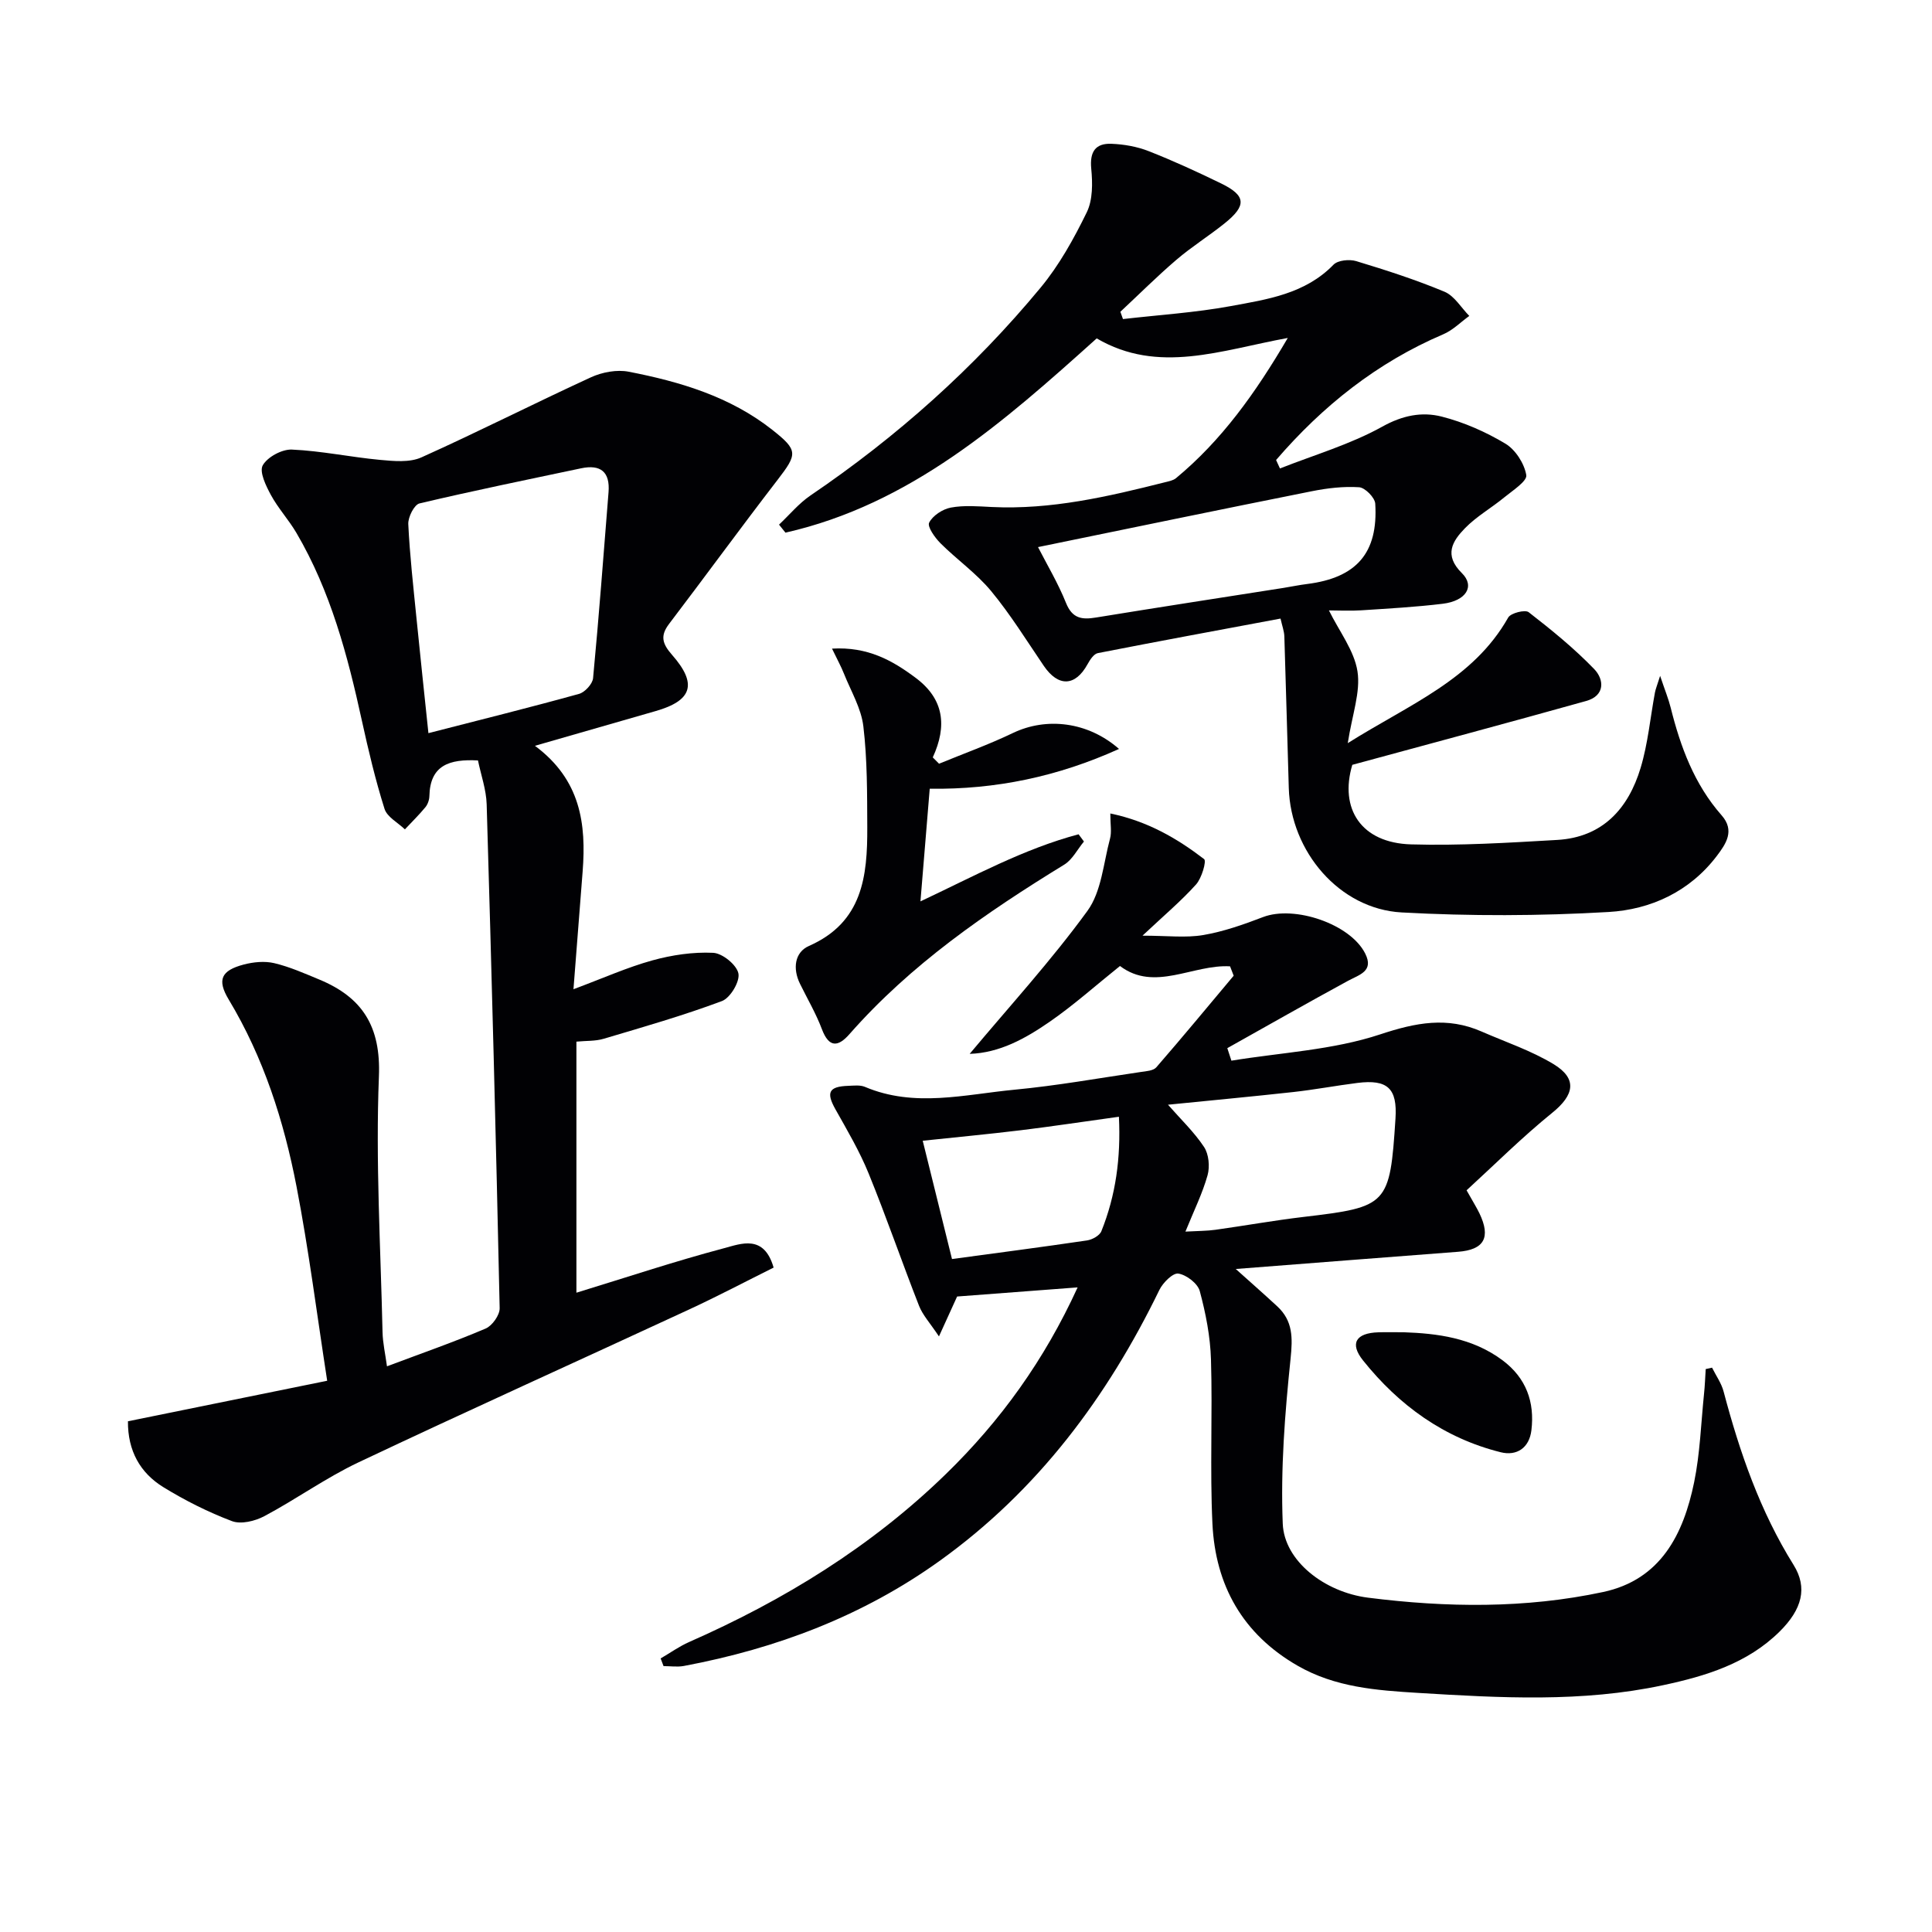 <svg enable-background="new 0 0 400 400" viewBox="0 0 400 400" xmlns="http://www.w3.org/2000/svg"><g fill="#010104"><path d="m254.67 200.07c-7.68-.45-15.61 5.35-22.79-.07-5.01 4.01-9.59 8.12-14.62 11.59-4.98 3.44-10.33 6.41-16.5 6.6 8.27-9.89 16.9-19.32 24.38-29.6 2.92-4.01 3.31-9.89 4.68-14.97.37-1.36.06-2.91.06-5.2 7.76 1.62 13.82 5.16 19.42 9.45.53.4-.5 3.95-1.67 5.25-3.09 3.43-6.65 6.43-11.09 10.6 5.14 0 8.96.49 12.59-.13 4.21-.72 8.35-2.18 12.37-3.72 6.49-2.49 18.1 1.43 21.16 7.57 1.83 3.65-1.21 4.35-3.59 5.64-8.37 4.55-16.65 9.27-24.97 13.93.28.86.57 1.72.85 2.59 10.32-1.69 21.02-2.2 30.82-5.45 7.4-2.45 13.86-3.69 20.96-.59 5.01 2.19 10.28 3.95 14.92 6.76 4.99 3.02 4.27 6.4-.26 10.06-6.25 5.06-11.97 10.77-17.75 16.06 1.38 2.46 2.09 3.58 2.66 4.76 2.41 5.03.97 7.56-4.44 7.97-15.22 1.16-30.44 2.35-46.01 3.56 2.86 2.57 5.77 5.12 8.6 7.74 3.24 3.01 3.2 6.49 2.75 10.83-1.18 11.34-2.08 22.81-1.62 34.17.31 7.68 8.62 14.16 17.65 15.31 16.25 2.06 32.58 2.27 48.67-1.17 11.94-2.55 16.63-11.94 18.85-22.71 1.23-5.99 1.42-12.19 2.05-18.31.18-1.71.24-3.43.35-5.14.44-.1.87-.19 1.31-.29.82 1.65 1.94 3.21 2.4 4.96 3.33 12.57 7.53 24.74 14.48 35.88 2.95 4.73 1.76 9.19-2.88 13.79-6.69 6.62-15.32 9.23-24.13 11.11-16.77 3.6-33.73 2.63-50.69 1.6-8.68-.53-17.2-1.15-25-5.64-11.39-6.56-17.01-16.66-17.62-29.4-.54-11.31.04-22.66-.3-33.98-.14-4.76-1.08-9.56-2.32-14.17-.42-1.58-2.75-3.36-4.43-3.63-1.13-.18-3.2 1.88-3.93 3.38-10.8 22.23-25.19 41.52-45.44 56.06-15.94 11.45-33.84 18.2-53.01 21.8-1.36.25-2.81.03-4.21.03-.2-.53-.4-1.06-.6-1.59 1.96-1.14 3.84-2.49 5.9-3.4 19.66-8.66 37.72-19.75 53.18-34.8 11.28-10.98 20.35-23.53 27.25-38.62-8.72.66-16.73 1.27-24.95 1.89-.98 2.14-2.05 4.5-3.76 8.26-1.84-2.77-3.36-4.4-4.12-6.33-3.57-9.1-6.75-18.36-10.44-27.41-1.87-4.59-4.42-8.92-6.86-13.26-1.97-3.5-1.42-4.74 2.64-4.88 1.16-.04 2.46-.21 3.47.22 10.25 4.34 20.66 1.56 30.97.58 8.75-.83 17.44-2.39 26.14-3.67 1.11-.16 2.58-.25 3.2-.96 5.43-6.25 10.7-12.63 16.02-18.97-.26-.63-.5-1.28-.75-1.94zm-12.85 28.65c2.58 2.95 5.38 5.61 7.46 8.74.99 1.49 1.23 4.06.74 5.84-1.05 3.75-2.81 7.31-4.59 11.69 2.69-.15 4.48-.13 6.24-.38 6.08-.85 12.13-1.94 18.23-2.66 17.45-2.06 17.86-2.44 19.02-20.38.4-6.21-1.62-8.15-7.89-7.36-4.45.56-8.86 1.4-13.32 1.89-8.71.96-17.45 1.77-25.89 2.62zm-44.72 31.95c9.27-1.26 18.62-2.47 27.94-3.85 1.1-.16 2.63-1 2.99-1.92 2.98-7.42 4.04-15.14 3.63-23.69-7.23 1-13.75 1.99-20.29 2.79-6.73.82-13.48 1.45-20.33 2.18 2.03 8.2 4 16.17 6.06 24.49z"/><path d="m110.75 154.41c9.49 7.04 10.64 16.19 9.88 26.01-.59 7.74-1.2 15.48-1.9 24.39 6.14-2.29 11.12-4.53 16.33-5.97 4.06-1.12 8.42-1.77 12.59-1.57 1.92.09 4.87 2.49 5.23 4.27.34 1.68-1.68 5.07-3.41 5.72-8.02 3-16.28 5.37-24.5 7.81-1.7.51-3.58.39-5.63.59v51.98c10.27-3.14 20.31-6.49 30.52-9.2 3.55-.94 8.31-2.95 10.31 4-5.61 2.79-11.56 5.93-17.66 8.75-22.76 10.55-45.64 20.86-68.32 31.59-6.73 3.19-12.87 7.62-19.47 11.13-1.92 1.02-4.83 1.73-6.7 1.02-4.92-1.86-9.71-4.27-14.2-7.03-4.8-2.95-7.38-7.53-7.33-13.64 13.36-2.72 26.76-5.44 41.25-8.39-2.13-13.76-3.81-27.08-6.35-40.23-2.62-13.57-6.82-26.69-14.04-38.7-2.47-4.11-1.54-6.01 3.1-7.24 2.01-.53 4.34-.76 6.33-.29 3.2.76 6.26 2.12 9.32 3.39 8.94 3.7 12.77 9.72 12.35 20.07-.7 17.6.35 35.27.75 52.91.05 2.27.57 4.53.92 7.1 7.13-2.68 13.88-5.03 20.43-7.82 1.36-.58 2.93-2.79 2.9-4.22-.75-34.77-1.66-69.53-2.69-104.3-.09-3.06-1.18-6.09-1.8-9.1-5.91-.31-9.92.97-10.06 7.38-.02.79-.34 1.72-.84 2.32-1.32 1.6-2.81 3.05-4.23 4.57-1.46-1.4-3.69-2.56-4.22-4.25-1.89-5.99-3.34-12.13-4.69-18.27-2.95-13.51-6.48-26.81-13.55-38.86-1.59-2.71-3.78-5.08-5.28-7.84-1.03-1.9-2.44-4.81-1.69-6.15.98-1.73 3.98-3.35 6.04-3.26 6.09.27 12.13 1.56 18.22 2.13 2.84.26 6.12.59 8.58-.51 11.8-5.3 23.34-11.18 35.1-16.58 2.33-1.07 5.37-1.64 7.83-1.16 10.65 2.07 21 5.15 29.72 12.03 5.38 4.25 5.23 4.99 1.09 10.37-7.59 9.85-14.92 19.91-22.46 29.82-1.89 2.48-1.38 4.12.61 6.39 5.32 6.04 4.19 9.49-3.42 11.66-8.09 2.34-16.19 4.67-24.96 7.18zm-22.05-2.62c10.77-2.77 21.01-5.31 31.19-8.13 1.21-.34 2.78-2.05 2.9-3.25 1.22-12.82 2.17-25.66 3.2-38.49.34-4.21-1.62-5.82-5.69-4.96-11.17 2.36-22.35 4.64-33.45 7.27-1.09.26-2.38 2.83-2.32 4.27.31 6.45 1.04 12.89 1.68 19.32.78 7.86 1.63 15.71 2.49 23.97z"/><path d="m227.06 70.06c-19.46 17.5-38.61 34.36-64.44 40.22-.44-.55-.89-1.11-1.33-1.66 2.16-2.03 4.09-4.39 6.5-6.03 17.89-12.14 33.88-26.4 47.65-43.03 3.86-4.66 6.89-10.13 9.56-15.6 1.26-2.57 1.22-6.05.93-9.04-.34-3.51.88-5.28 4.18-5.15 2.6.1 5.32.58 7.73 1.53 5.1 2 10.09 4.3 15.02 6.7 5.13 2.51 5.28 4.56.66 8.26-3.24 2.6-6.8 4.82-9.95 7.52-4.01 3.43-7.75 7.17-11.61 10.77.18.5.36 1.01.54 1.51 7.43-.86 14.94-1.33 22.28-2.68 7.59-1.4 15.43-2.52 21.31-8.58.9-.93 3.29-1.16 4.69-.74 6.18 1.87 12.35 3.86 18.29 6.34 2.05.86 3.44 3.29 5.13 5.01-1.79 1.29-3.41 2.96-5.39 3.8-13.73 5.86-24.99 14.86-34.61 26.03.27.58.53 1.17.8 1.75 7.11-2.81 14.57-4.98 21.19-8.66 4.2-2.34 8.2-3.12 12.3-2.08 4.59 1.17 9.11 3.16 13.18 5.6 2.09 1.25 3.93 4.12 4.33 6.51.21 1.26-2.83 3.2-4.56 4.62-2.66 2.19-5.76 3.94-8.14 6.39-2.58 2.65-4.43 5.54-.63 9.29 2.76 2.73.86 5.75-3.95 6.34-5.6.68-11.25.99-16.89 1.36-2.29.15-4.6.02-6.69.02 2.15 4.36 5.23 8.3 5.91 12.61.67 4.28-1.09 8.93-2.01 14.87 12.85-8.09 25.96-13.16 33.22-26.01.53-.93 3.5-1.68 4.24-1.1 4.72 3.66 9.4 7.47 13.54 11.75 2.12 2.19 2.3 5.53-1.64 6.63-15.94 4.46-31.94 8.74-48.42 13.22-2.7 9.06 1.79 16.17 12.17 16.47 10.06.29 20.17-.34 30.24-.92 9.41-.54 14.74-6.48 17.28-14.91 1.52-5.04 2-10.4 2.97-15.62.14-.72.43-1.42 1.07-3.44 1.01 3.01 1.73 4.76 2.19 6.59 2.03 8.13 4.89 15.86 10.54 22.28 2.79 3.17.92 5.9-1.02 8.45-5.62 7.38-13.69 11.07-22.4 11.57-14.24.83-28.59.87-42.83.09-12.88-.71-22.96-12.61-23.36-25.73-.32-10.48-.58-20.96-.92-31.43-.04-1.1-.46-2.19-.79-3.68-12.79 2.39-25.32 4.7-37.82 7.15-.84.16-1.63 1.38-2.13 2.29-2.54 4.63-6.06 4.76-9.07.34-3.55-5.22-6.89-10.63-10.9-15.48-3.04-3.67-7.08-6.5-10.48-9.89-1.16-1.16-2.77-3.43-2.35-4.27.74-1.46 2.79-2.8 4.49-3.12 2.74-.51 5.65-.26 8.47-.12 12.29.59 24.08-2.15 35.85-5.12.79-.2 1.7-.36 2.3-.85 9.42-7.81 16.41-17.54 23.14-29.03-13.86 2.54-26.8 7.56-39.56.09zm-12.15 43.21c1.83 3.58 4.14 7.44 5.8 11.57 1.3 3.24 3.3 3.49 6.21 3.01 12.93-2.11 25.87-4.1 38.81-6.13 1.64-.26 3.26-.61 4.91-.81 10.21-1.29 14.72-6.42 14.09-16.64-.08-1.25-2.11-3.31-3.34-3.39-3.23-.21-6.57.18-9.77.82-18.84 3.76-37.65 7.66-56.71 11.57z"/><path d="m194.42 158.12c5.11-2.1 10.34-3.98 15.32-6.37 6.88-3.29 15.45-2.38 21.94 3.31-12.69 5.74-25.55 8.42-39.19 8.24-.63 7.65-1.24 15.02-1.92 23.32 11.1-5.22 21.43-10.89 32.74-13.89l1.11 1.5c-1.35 1.62-2.39 3.75-4.09 4.79-16.22 9.95-31.79 20.67-44.47 35.1-2.33 2.65-4.22 2.85-5.69-1.03-1.22-3.25-3.01-6.28-4.54-9.41-1.55-3.15-1.11-6.53 1.87-7.84 11.11-4.89 12.1-14.45 12.06-24.56-.03-6.97.01-13.99-.81-20.89-.44-3.75-2.58-7.31-4.02-10.92-.58-1.46-1.35-2.86-2.47-5.18 7.39-.43 12.49 2.43 17.37 6.09 5.81 4.36 6.49 9.92 3.49 16.43.42.43.86.87 1.3 1.31z"/><path d="m290.66 275.83c6.77.24 14.15 1.1 20.46 5.83 4.85 3.64 6.65 8.61 5.94 14.47-.44 3.64-3.03 5.37-6.36 4.54-11.71-2.92-21.06-9.7-28.5-19.01-2.83-3.54-1.45-5.68 3.17-5.82 1.51-.05 3.01-.01 5.29-.01z"/></g></svg>